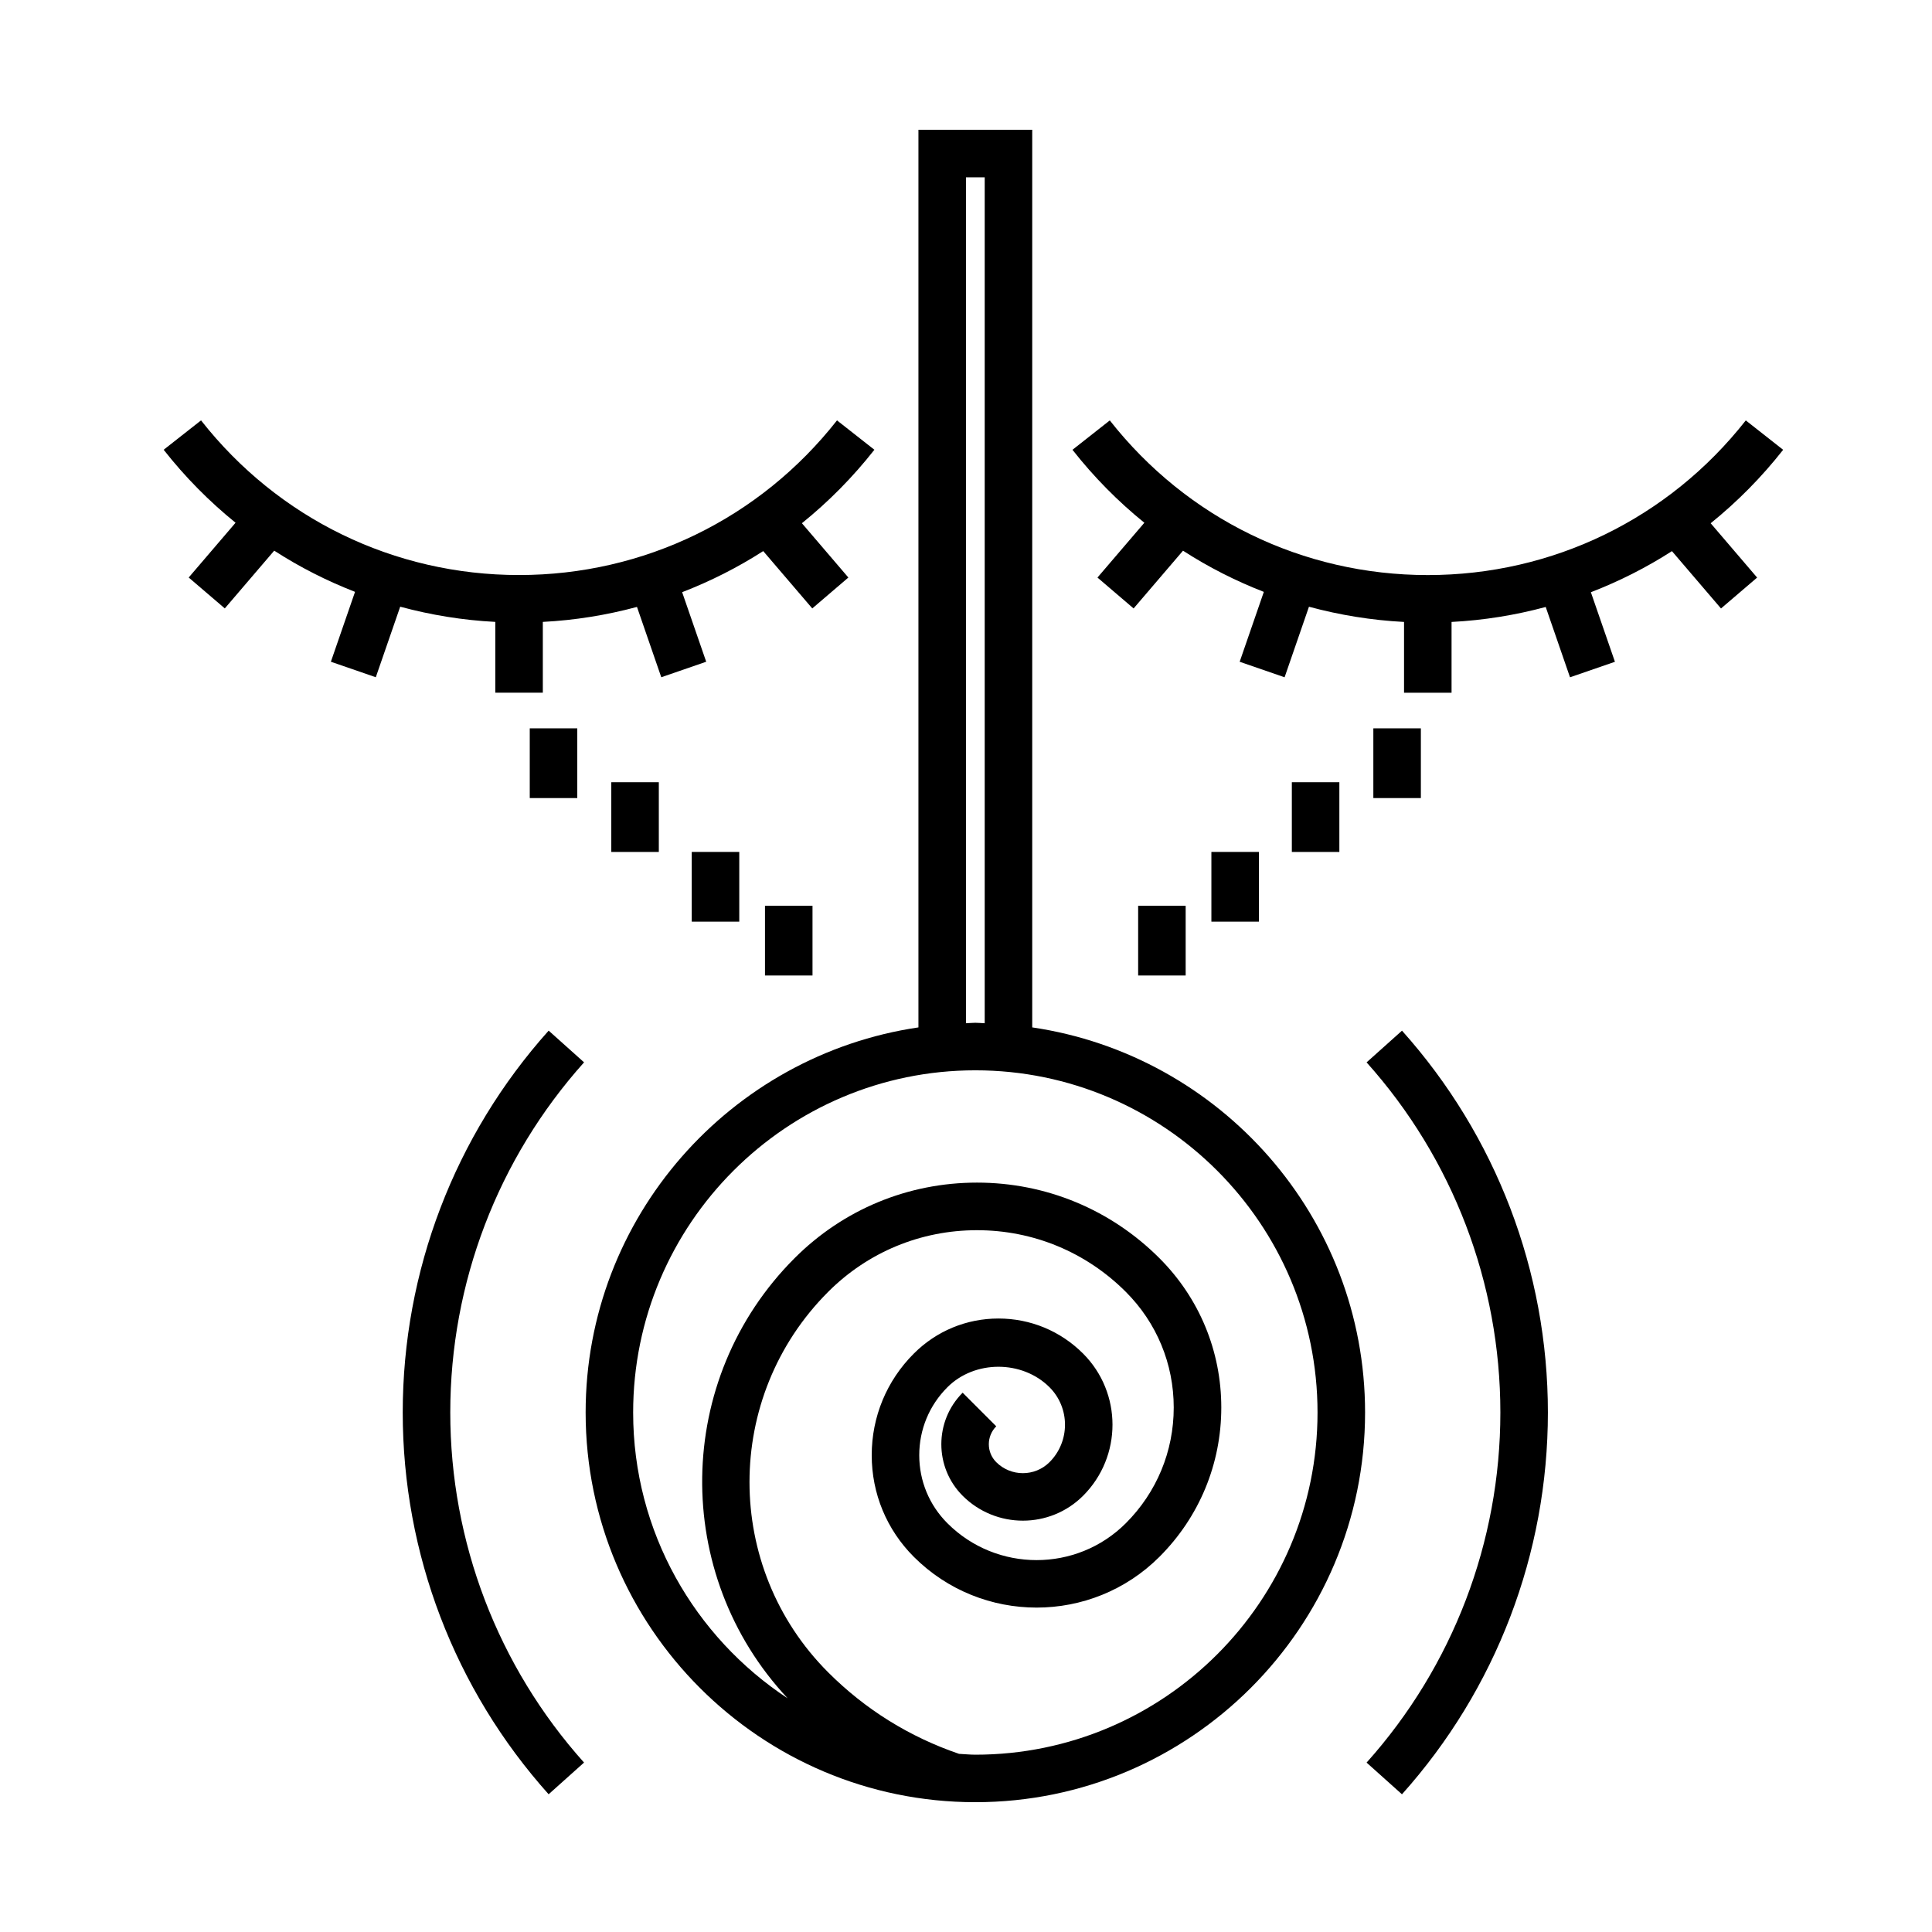 <?xml version="1.0" encoding="UTF-8"?>
<!-- Uploaded to: ICON Repo, www.iconrepo.com, Generator: ICON Repo Mixer Tools -->
<svg fill="#000000" width="800px" height="800px" version="1.1" viewBox="144 144 512 512" xmlns="http://www.w3.org/2000/svg">
 <g>
  <path d="m417.55 416.27v-237.88h-30.156v237.88c-49.805 7.34-88.195 50.238-88.195 102.05 0 56.949 46.332 103.28 103.28 103.28 56.945 0 103.28-46.332 103.28-103.28-0.004-51.82-38.402-94.715-88.207-102.05zm-17.562-225.28h4.969v224.18c-0.832-0.023-1.641-0.125-2.481-0.125s-1.652 0.105-2.488 0.125zm2.488 418.02c-1.461 0-2.883-0.152-4.328-0.223-13.109-4.488-24.793-11.719-34.676-21.602-27.797-27.801-27.797-73.027 0-100.83 10.531-10.539 24.535-16.34 39.438-16.34 14.898 0 28.902 5.801 39.441 16.34 8.191 8.188 12.699 19.078 12.699 30.66s-4.508 22.469-12.699 30.66c-13.039 13.027-34.254 13.027-47.277 0-4.816-4.816-7.465-11.219-7.465-18.027 0-6.805 2.648-13.203 7.465-18.016 7.219-7.234 19.816-7.234 27.055 0 5.473 5.477 5.473 14.383 0 19.859-3.883 3.883-10.223 3.883-14.113 0-2.625-2.625-2.625-6.883 0-9.508l-8.906-8.906c-7.531 7.531-7.531 19.785 0 27.316 8.805 8.797 23.125 8.797 31.922 0 10.383-10.387 10.383-27.285 0-37.676-5.984-5.992-13.961-9.297-22.43-9.297-8.48 0-16.445 3.301-22.434 9.297-7.195 7.188-11.156 16.75-11.156 26.922 0 10.176 3.961 19.734 11.156 26.934 17.938 17.938 47.137 17.945 65.094 0 10.57-10.57 16.391-24.621 16.391-39.57s-5.82-29-16.391-39.57c-12.914-12.914-30.086-20.031-48.352-20.031-18.262 0-35.434 7.113-48.344 20.031-32.055 32.07-32.609 83.789-1.828 116.64-24.637-16.234-40.949-44.102-40.949-75.742 0-50.004 40.684-90.688 90.688-90.688s90.68 40.684 90.68 90.688c0 50.004-40.676 90.68-90.68 90.68z"/>
  <path d="m289.4 417.13c-24.938 27.844-38.672 63.781-38.672 101.19 0 37.402 13.73 73.34 38.664 101.18l9.383-8.402c-22.859-25.527-35.449-58.48-35.449-92.781 0-34.305 12.594-67.254 35.457-92.785z"/>
  <path d="m506.16 425.54c22.863 25.531 35.453 58.48 35.453 92.781 0 34.309-12.59 67.258-35.453 92.785l9.375 8.402c24.938-27.84 38.672-63.777 38.672-101.19 0-37.402-13.734-73.336-38.664-101.18z"/>
  <path d="m275.26 308.81v18.762h12.594v-18.762c8.531-0.438 16.879-1.797 24.953-3.969l6.438 18.637 11.906-4.109-6.375-18.434c7.508-2.902 14.707-6.531 21.484-10.891l13 15.195 9.566-8.188-12.312-14.391c7.027-5.668 13.477-12.176 19.207-19.469l-9.906-7.785c-20.469 26.047-51.184 40.984-84.266 40.984-33.09 0-63.809-14.938-84.273-40.984l-9.906 7.785c5.688 7.238 12.086 13.703 19.055 19.34l-12.418 14.516 9.566 8.188 13.094-15.305c6.758 4.367 13.93 8.004 21.418 10.918l-6.402 18.52 11.906 4.109 6.465-18.695c8.16 2.207 16.59 3.586 25.207 4.027z"/>
  <path d="m616.55 263.2-9.898-7.785c-20.469 26.047-51.184 40.984-84.273 40.984s-63.801-14.938-84.273-40.984l-9.891 7.785c5.688 7.238 12.082 13.703 19.051 19.336l-12.426 14.52 9.574 8.188 13.094-15.305c6.758 4.367 13.934 8.004 21.418 10.918l-6.402 18.52 11.906 4.109 6.457-18.695c8.152 2.207 16.582 3.582 25.195 4.031v18.762h12.594v-18.762c8.531-0.438 16.879-1.797 24.953-3.969l6.438 18.637 11.906-4.109-6.375-18.434c7.508-2.902 14.707-6.531 21.484-10.891l13 15.195 9.574-8.188-12.312-14.395c7.035-5.676 13.484-12.184 19.207-19.469z"/>
  <path d="m445.62 384.04h12.594v18.477h-12.594z"/>
  <path d="m465.03 369.77h12.594v18.477h-12.594z"/>
  <path d="m486.35 351.3h12.594v18.477h-12.594z"/>
  <path d="m507.95 337.02h12.594v18.477h-12.594z"/>
  <path d="m346.73 384.04h12.594v18.477h-12.594z"/>
  <path d="m327.32 369.77h12.594v18.477h-12.594z"/>
  <path d="m306 351.3h12.594v18.477h-12.594z"/>
  <path d="m284.39 337.02h12.594v18.477h-12.594z"/>
 </g>
</svg>